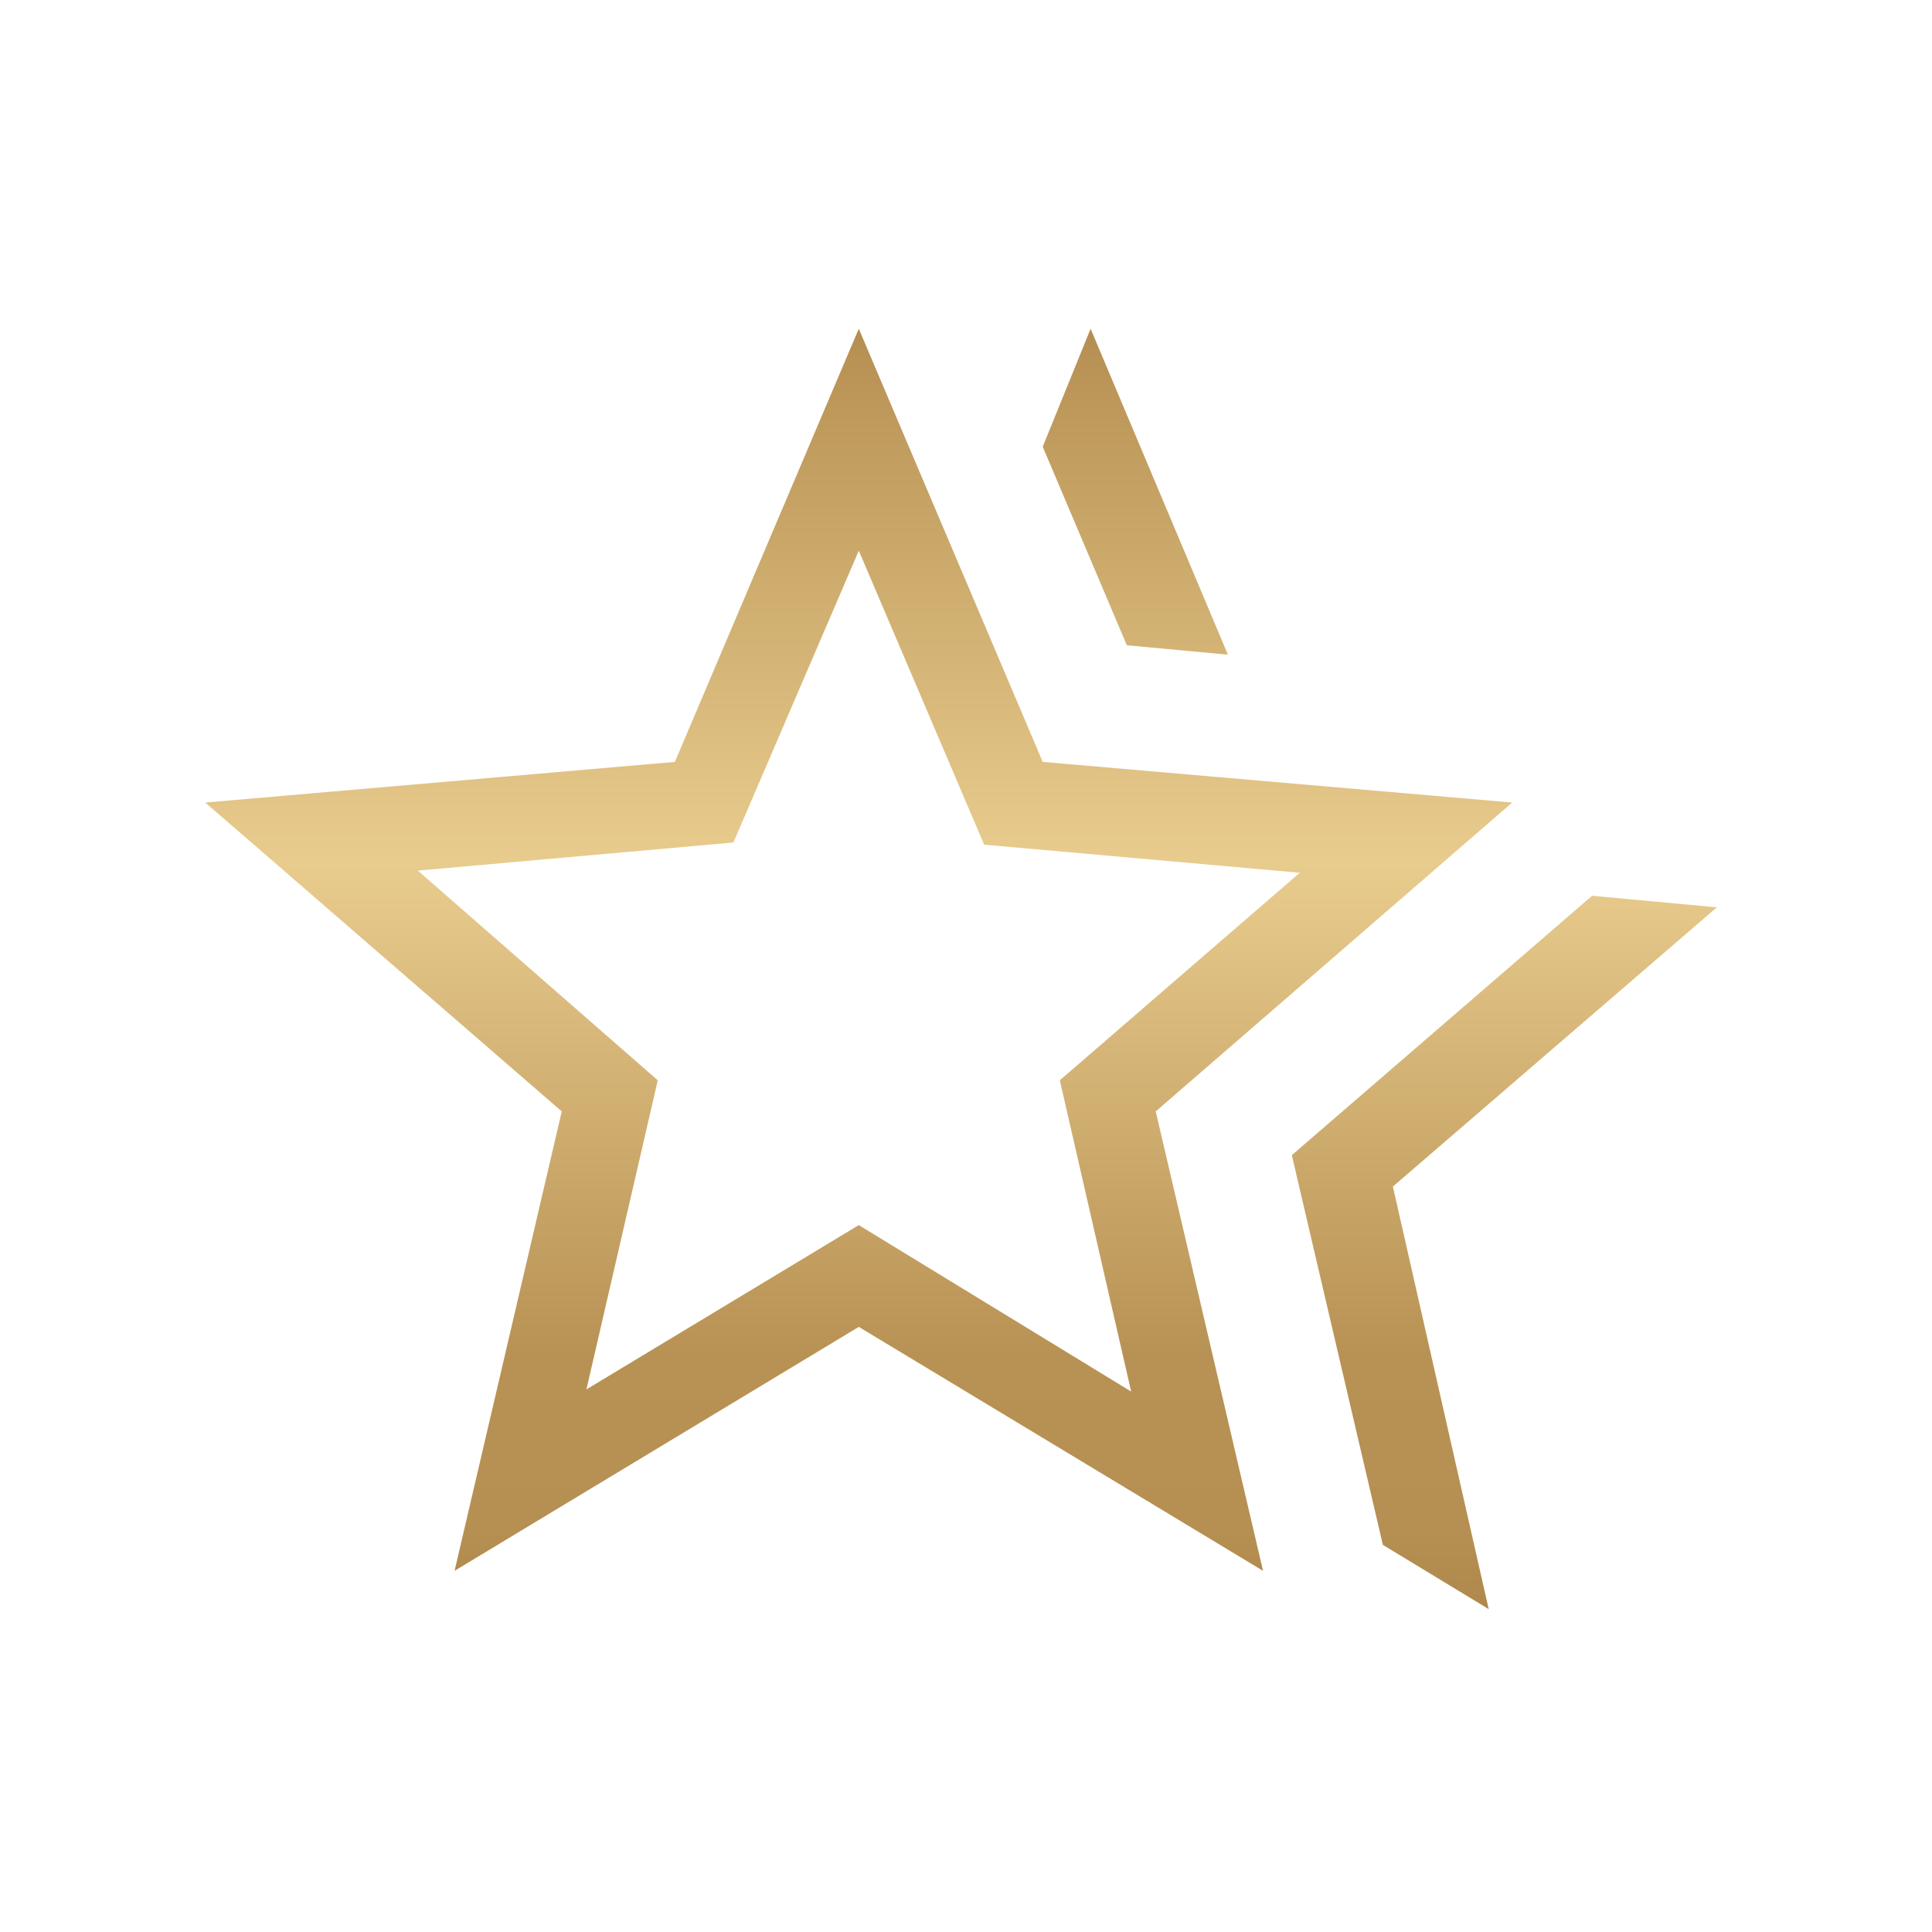 <?xml version="1.0" encoding="UTF-8"?>
<svg xmlns="http://www.w3.org/2000/svg" width="96" height="96" viewBox="0 0 96 96" fill="none">
  <path d="M64.19 57.399L79.111 44.51L85.307 45.086L69.212 58.959L73.973 79.956L68.714 76.764L64.19 57.399ZM55.992 32.063L51.812 22.198L54.192 16.334L61.014 32.531L55.992 32.063ZM29.139 69.039L42.673 60.875L56.207 69.146L52.662 53.679L64.585 43.367L48.903 41.971L42.673 27.363L36.443 41.863L20.761 43.26L32.684 53.679L29.139 69.039ZM22.587 78.053L27.914 55.225L10.2 39.878L33.534 37.859L42.673 16.334L51.812 37.859L75.141 39.878L57.427 55.225L62.759 78.053L42.673 65.932L22.587 78.053Z" fill="url(#paint0_linear_697_607)"></path>
  <defs>
    <linearGradient id="paint0_linear_697_607" x1="47.748" y1="-2.571" x2="47.748" y2="84.798" gradientUnits="userSpaceOnUse">
      <stop offset="0.07" stop-color="#815B2A"></stop>
      <stop offset="0.23" stop-color="#B89254"></stop>
      <stop offset="0.52" stop-color="#E8CC8E"></stop>
      <stop offset="0.8" stop-color="#B89254"></stop>
      <stop offset="0.9" stop-color="#B69052"></stop>
      <stop offset="0.94" stop-color="#AF894D"></stop>
      <stop offset="0.96" stop-color="#A37D44"></stop>
      <stop offset="0.99" stop-color="#926C37"></stop>
      <stop offset="1" stop-color="#815B2A"></stop>
    </linearGradient>
  </defs>
</svg>
